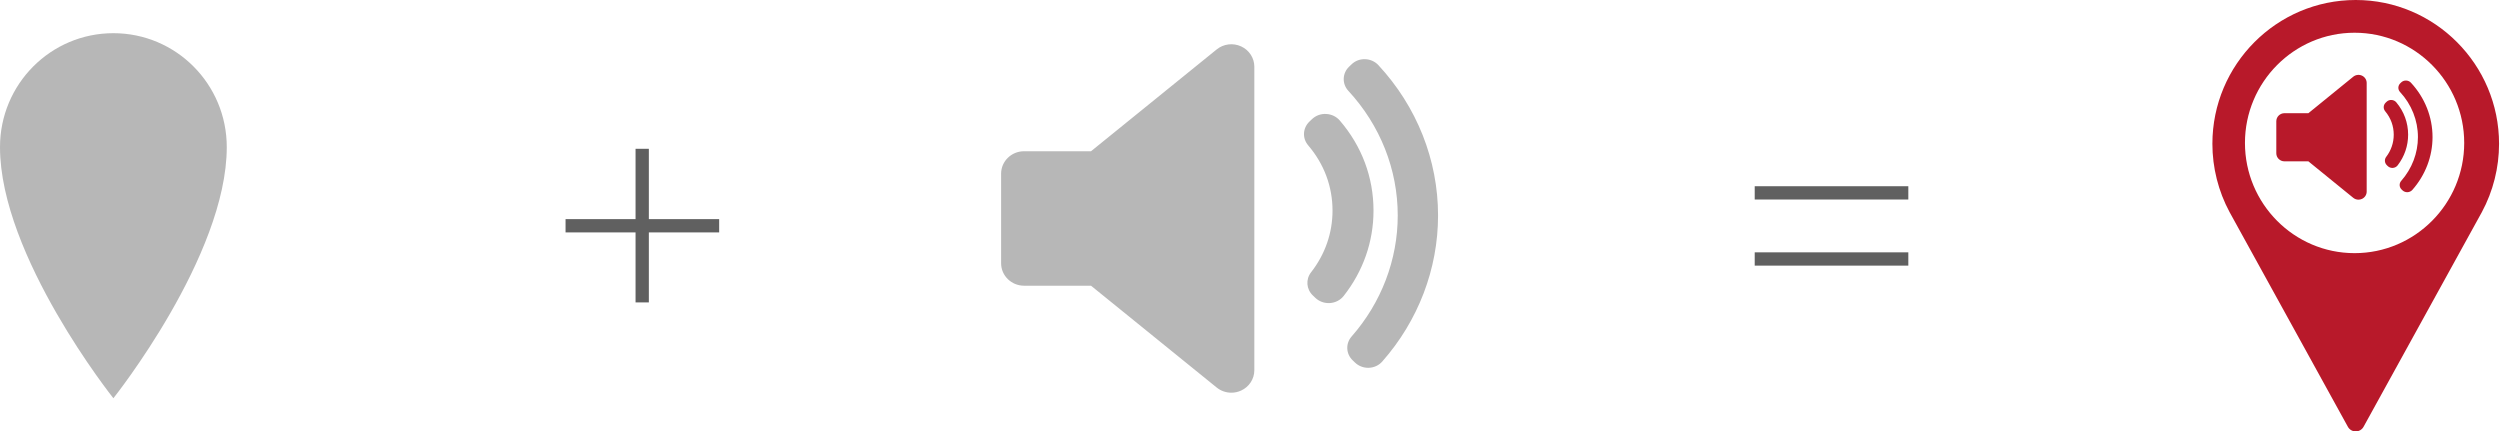 <?xml version="1.0" encoding="UTF-8"?>
<svg width="452px" height="78px" viewBox="0 0 452 78" version="1.1" xmlns="http://www.w3.org/2000/svg" xmlns:xlink="http://www.w3.org/1999/xlink">
    <!-- Generator: Sketch 55.2 (78181) - https://sketchapp.com -->
    <title>Group 8</title>
    <desc>Created with Sketch.</desc>
    <g id="Page-1" stroke="none" stroke-width="1" fill="none" fill-rule="evenodd">
        <g id="Noise" transform="translate(-491, -5050)" fill-rule="nonzero">
            <g id="logo" transform="translate(0, 4679)">
                <g id="Group-8" transform="translate(491, 369)">
                    <polygon id="+" fill="#606060" points="117.311 41.617 130.025 41.617 130.025 44.02 117.311 44.02 117.311 56.676 114.908 56.676 114.908 44.02 102.252 44.02 102.252 41.617 114.908 41.617 114.908 28.902 117.311 28.902"></polygon>
                    <path d="M317.252,38.072 L317.252,35.67 L345.025,35.67 L345.025,38.072 L317.252,38.072 Z M317.252,50.025 L317.252,47.623 L345.025,47.623 L345.025,50.025 L317.252,50.025 Z" id="=" fill="#606060"></path>
                    <path d="M226.783,68.937 C226.783,70.513 225.852,71.945 224.394,72.613 C223.83,72.874 223.226,73 222.626,73 C221.676,73 220.735,72.681 219.975,72.064 L197.256,53.657 L185.156,53.657 C182.861,53.659 181,51.839 181,49.595 L181,33.407 C181,31.162 182.861,29.343 185.156,29.343 L197.257,29.343 L219.976,10.936 C221.217,9.93 222.938,9.715 224.395,10.388 C225.852,11.057 226.784,12.49 226.784,14.065 L226.783,68.937 L226.783,68.937 Z M240.463,56.792 C240.38,56.797 240.301,56.8 240.219,56.8 C239.323,56.8 238.46,56.464 237.823,55.857 L237.369,55.425 C236.181,54.298 236.041,52.512 237.042,51.23 C239.58,47.978 240.92,44.123 240.92,40.079 C240.92,35.73 239.399,31.651 236.521,28.281 C235.425,27.001 235.526,25.141 236.754,23.975 L237.206,23.544 C237.884,22.901 238.791,22.55 239.773,22.606 C240.729,22.651 241.622,23.079 242.228,23.783 C246.221,28.425 248.33,34.062 248.33,40.08 C248.33,45.686 246.464,51.021 242.935,55.508 C242.345,56.256 241.444,56.725 240.463,56.792 Z M249.909,67.368 C249.306,68.05 248.434,68.459 247.5,68.497 C247.454,68.498 247.408,68.5 247.36,68.5 C246.477,68.5 245.63,68.166 245.002,67.566 L244.564,67.147 C243.34,65.977 243.257,64.105 244.37,62.838 C249.748,56.72 252.711,48.95 252.711,40.958 C252.711,32.645 249.539,24.642 243.781,18.424 C242.614,17.162 242.673,15.251 243.915,14.058 L244.353,13.639 C245.001,13.016 245.844,12.672 246.811,12.702 C247.729,12.727 248.597,13.115 249.207,13.772 C256.167,21.267 260,30.923 260,40.958 C260.002,50.613 256.418,59.993 249.909,67.368 Z" id="Shape" fill="#B7B7B7"></path>
                    <path d="M20.5,8 C9.176,8 0,17.2 0,28.597 C0,48.302 20.5,74 20.5,74 C20.5,74 41,48.298 41,28.597 C41,17.205 31.824,8 20.5,8 Z" id="Shape" fill="#B7B7B7"></path>
                    <path d="M425.914,2 C411.625,2 400,13.664 400,28 C400,32.304 401.072,36.571 403.111,40.356 L424.497,79.162 C424.782,79.679 425.324,80 425.914,80 C426.504,80 427.047,79.679 427.331,79.162 L448.725,40.343 C450.756,36.571 451.829,32.304 451.829,28 C451.829,13.664 440.203,2 425.914,2 Z M425.709,47.769 C414.78,47.769 405.888,38.83 405.888,27.844 C405.888,16.857 414.78,7.918 425.709,7.918 C436.638,7.918 445.529,16.857 445.529,27.844 C445.529,38.83 436.638,47.769 425.709,47.769 Z" id="Shape" fill="#B8192A"></path>
                    <path d="M427.896,36.644 C427.896,37.209 427.563,37.721 427.043,37.961 C426.842,38.054 426.626,38.099 426.412,38.099 C426.073,38.099 425.737,37.985 425.466,37.764 L417.357,31.172 L413.039,31.172 C412.22,31.173 411.556,30.521 411.556,29.717 L411.556,23.92 C411.556,23.116 412.22,22.464 413.039,22.464 L417.358,22.464 L425.466,15.872 C425.909,15.512 426.523,15.435 427.043,15.676 C427.563,15.916 427.896,16.429 427.896,16.993 L427.896,36.644 L427.896,36.644 Z M432.626,32.358 C432.597,32.36 432.569,32.361 432.541,32.361 C432.226,32.361 431.923,32.24 431.699,32.022 L431.54,31.867 C431.122,31.462 431.073,30.82 431.425,30.36 C432.316,29.191 432.787,27.806 432.787,26.353 C432.787,24.79 432.253,23.324 431.242,22.114 C430.857,21.654 430.893,20.985 431.324,20.566 L431.483,20.412 C431.721,20.18 432.039,20.054 432.384,20.074 C432.72,20.091 433.033,20.245 433.246,20.498 C434.648,22.166 435.389,24.191 435.389,26.353 C435.389,28.368 434.734,30.285 433.494,31.897 C433.287,32.166 432.971,32.334 432.626,32.358 Z M436.147,36.341 C435.928,36.587 435.612,36.735 435.274,36.749 C435.258,36.75 435.241,36.75 435.224,36.75 C434.904,36.75 434.597,36.629 434.369,36.412 L434.211,36.261 C433.767,35.837 433.737,35.16 434.14,34.702 C436.088,32.488 437.162,29.677 437.162,26.785 C437.162,23.778 436.013,20.882 433.927,18.632 C433.504,18.176 433.526,17.484 433.976,17.053 L434.134,16.901 C434.369,16.676 434.674,16.551 435.025,16.562 C435.357,16.571 435.672,16.711 435.893,16.949 C438.414,19.661 439.802,23.154 439.802,26.785 C439.803,30.279 438.505,33.672 436.147,36.341 Z" id="Shape" fill="#B8192A"></path>
                </g>
            </g>
        </g>
    </g>
</svg>